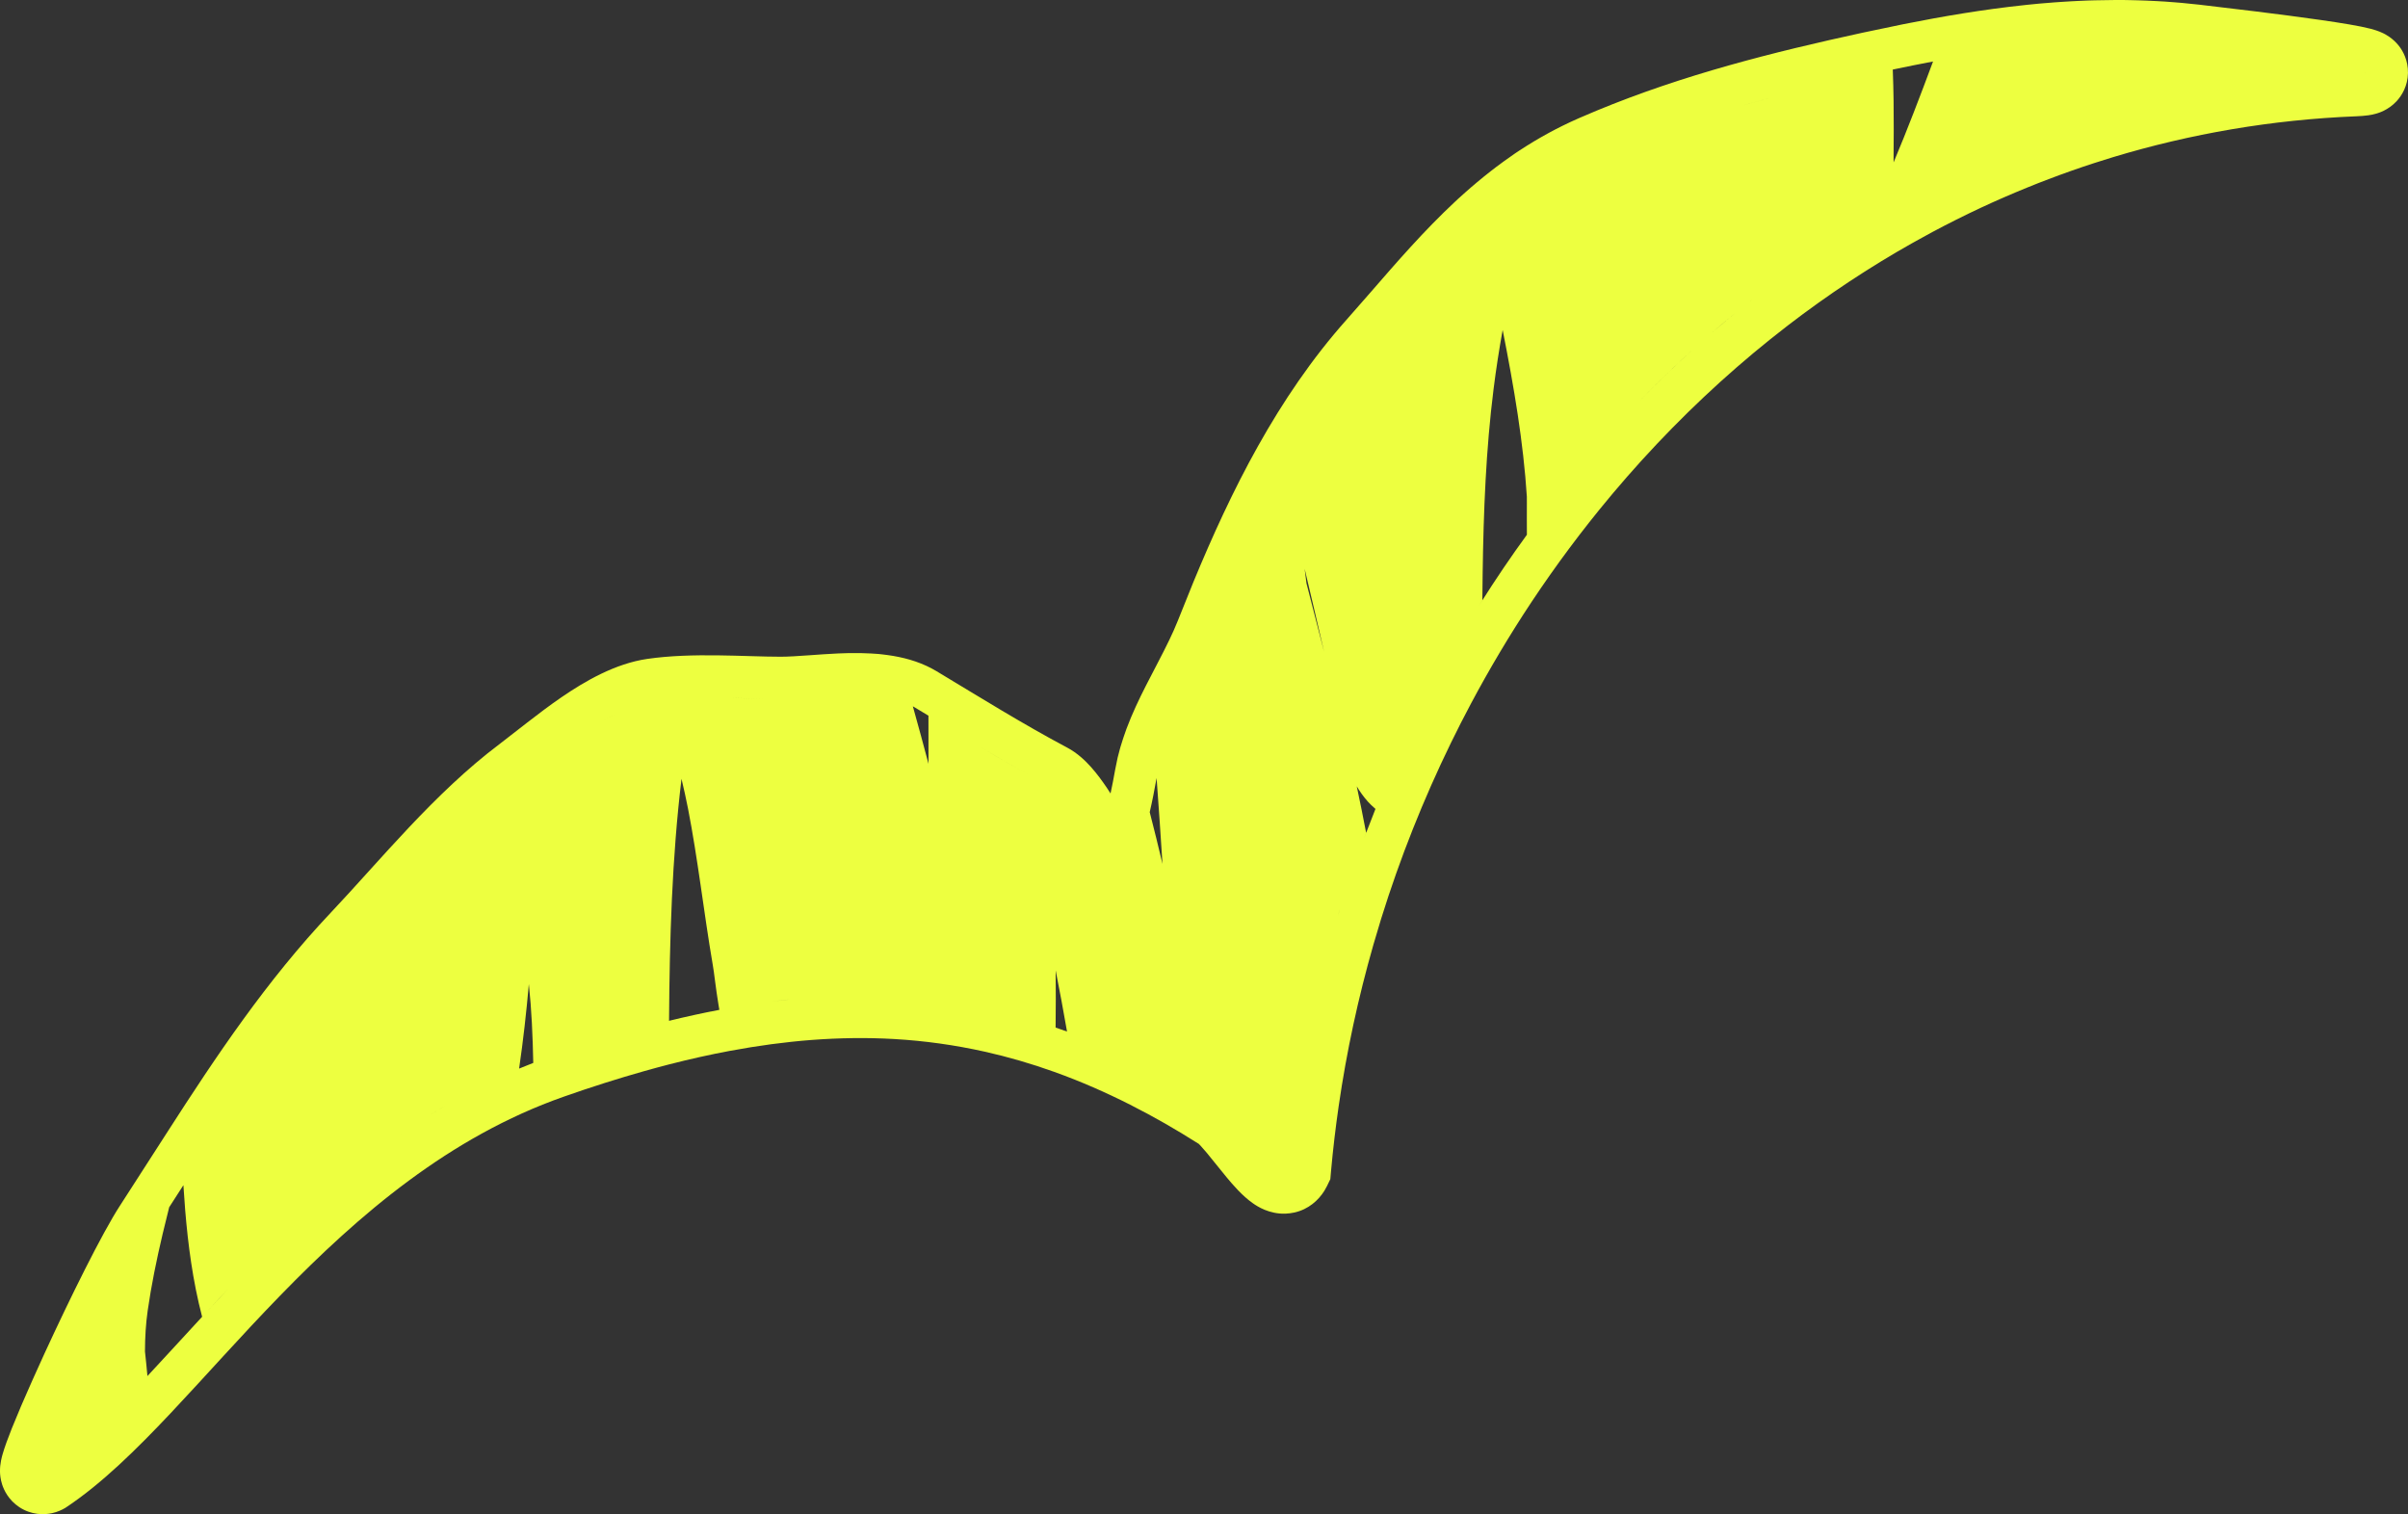 <?xml version="1.0" encoding="UTF-8"?> <svg xmlns="http://www.w3.org/2000/svg" viewBox="0 0 86.221 54.222" fill="none"><rect x="0" y="0" width="86.221" height="54.222" fill="#333333" stroke="none"/><path fill-rule="evenodd" clip-rule="evenodd" d="M76.283 0.005C76.378 0.007 76.472 0.009 76.567 0.012C76.664 0.015 76.76 0.018 76.857 0.022C76.971 0.026 77.086 0.032 77.2 0.038C77.305 0.043 77.41 0.049 77.516 0.056C77.63 0.064 77.744 0.073 77.859 0.082C77.945 0.089 78.03 0.095 78.116 0.103C78.328 0.122 78.54 0.143 78.753 0.168L80.745 0.406C81.532 0.503 82.381 0.613 83.111 0.718C83.809 0.819 84.495 0.928 84.89 1.032C84.976 1.055 85.157 1.104 85.336 1.192C85.386 1.217 85.673 1.352 85.906 1.656C86.042 1.835 86.228 2.164 86.22 2.613C86.212 3.079 85.999 3.424 85.81 3.627C85.509 3.95 85.152 4.048 85.103 4.063C84.982 4.1 84.874 4.118 84.806 4.128C84.665 4.148 84.514 4.158 84.374 4.164C81.34 4.285 78.427 4.792 75.659 5.628C75.433 5.697 75.208 5.767 74.984 5.84C74.435 6.018 73.892 6.21 73.356 6.414C73.094 6.513 72.833 6.615 72.575 6.721C72.017 6.948 71.466 7.188 70.922 7.442C70.336 7.716 69.758 8.006 69.189 8.31C68.957 8.434 68.726 8.561 68.497 8.69C66.934 9.569 65.438 10.562 64.017 11.654C63.807 11.816 63.599 11.979 63.392 12.145C61.753 13.459 60.218 14.908 58.798 16.469C58.779 16.49 58.76 16.511 58.741 16.532C58.409 16.898 58.084 17.271 57.765 17.649C57.727 17.694 57.689 17.74 57.652 17.785C56.647 18.986 55.708 20.247 54.837 21.558C54.057 22.733 53.333 23.95 52.667 25.2C52.42 25.663 52.182 26.131 51.952 26.602C50.964 28.628 50.127 30.733 49.455 32.895L49.172 33.843C48.631 35.733 48.215 37.661 47.932 39.614C47.82 40.389 47.728 41.168 47.658 41.95L47.634 42.225L47.513 42.475L47.418 42.646C47.208 42.98 46.854 43.306 46.349 43.419C46.344 43.42 46.339 43.42 46.335 43.421C46.293 43.43 46.25 43.438 46.206 43.444C46.196 43.445 46.187 43.447 46.177 43.448C46.127 43.454 46.075 43.459 46.022 43.461C45.447 43.478 45.024 43.204 44.86 43.088C44.484 42.825 44.141 42.425 43.92 42.158C43.792 42.004 43.662 41.843 43.545 41.696C43.425 41.545 43.316 41.409 43.213 41.286C43.025 41.061 42.938 40.979 42.93 40.968L42.949 40.978C42.732 40.84 42.515 40.706 42.3 40.576C41.906 40.338 41.514 40.115 41.125 39.904C40.239 39.425 39.363 39.013 38.494 38.666L38.493 38.665C38.247 38.567 38.001 38.474 37.756 38.386C36.921 38.086 36.091 37.846 35.261 37.66C34.185 37.42 33.11 37.271 32.028 37.208C31.052 37.151 30.064 37.165 29.054 37.241C28.106 37.314 27.14 37.444 26.15 37.629L26.149 37.628C25.429 37.763 24.696 37.926 23.949 38.118C23.661 38.192 23.371 38.271 23.079 38.353C22.138 38.618 21.174 38.924 20.182 39.273C16.091 40.711 12.859 43.486 10.036 46.39C8.594 47.874 7.379 49.26 6.103 50.613C4.884 51.905 3.653 53.118 2.398 53.957L2.315 54.01C2.213 54.069 2.059 54.144 1.861 54.187C1.567 54.251 1.121 54.252 0.694 53.972C0.3 53.712 0.139 53.353 0.076 53.158C0.012 52.959 0.002 52.79 0 52.702C-0.006 52.41 0.073 52.144 0.094 52.072C0.166 51.819 0.287 51.493 0.421 51.156C0.51 50.933 0.615 50.684 0.729 50.414V50.412C0.756 50.35 0.784 50.286 0.811 50.222C0.901 50.015 0.996 49.798 1.095 49.574C1.123 49.511 1.151 49.448 1.179 49.384C1.308 49.095 1.443 48.795 1.583 48.491C2.492 46.513 3.655 44.155 4.302 43.164L6.009 40.512C7.73 37.835 9.54 35.12 11.847 32.679C13.607 30.817 15.551 28.402 17.881 26.649L18.877 25.875C19.265 25.574 19.693 25.25 20.106 24.967C20.942 24.395 22.026 23.762 23.177 23.595C24.795 23.36 26.673 23.517 27.953 23.517C28.229 23.517 28.566 23.494 28.996 23.464C29.303 23.442 29.649 23.416 30.007 23.4L30.367 23.388C30.49 23.386 30.621 23.385 30.756 23.387C30.783 23.387 30.81 23.388 30.837 23.388C30.951 23.39 31.068 23.394 31.188 23.401C31.277 23.406 31.367 23.411 31.459 23.419C31.501 23.423 31.543 23.428 31.585 23.433C31.651 23.44 31.717 23.448 31.784 23.458C32.317 23.531 32.867 23.673 33.37 23.943C33.415 23.967 33.459 23.992 33.503 24.018C33.51 24.021 33.516 24.025 33.523 24.029C35.119 24.989 36.637 25.935 38.211 26.771C38.584 26.969 38.87 27.249 39.069 27.472C39.278 27.707 39.467 27.967 39.629 28.206C39.675 28.274 39.72 28.345 39.764 28.414C39.824 28.133 39.88 27.845 39.932 27.55L40.018 27.132C40.023 27.112 40.029 27.091 40.034 27.07C40.055 26.984 40.077 26.898 40.101 26.813C40.109 26.783 40.118 26.753 40.127 26.723C40.154 26.632 40.182 26.542 40.212 26.453C40.218 26.433 40.225 26.413 40.232 26.393C40.265 26.293 40.3 26.193 40.336 26.095C40.542 25.545 40.786 25.036 41.021 24.573C41.339 23.947 41.621 23.431 41.863 22.927C41.973 22.698 42.076 22.473 42.169 22.239L42.728 20.849C44.074 17.59 45.738 14.23 48.213 11.451L49.071 10.472C50.017 9.383 50.987 8.261 52.096 7.226C52.132 7.192 52.168 7.158 52.205 7.124C52.295 7.041 52.387 6.96 52.479 6.878C52.541 6.823 52.603 6.768 52.666 6.714C52.74 6.65 52.815 6.587 52.89 6.524C52.967 6.459 53.045 6.395 53.124 6.331C53.204 6.266 53.285 6.201 53.368 6.137C53.437 6.082 53.507 6.028 53.578 5.975C53.667 5.907 53.757 5.841 53.849 5.775C53.923 5.721 53.999 5.669 54.075 5.616C54.132 5.576 54.188 5.535 54.246 5.495L54.41 5.386C54.421 5.379 54.433 5.372 54.444 5.365C54.588 5.27 54.735 5.178 54.884 5.088C54.899 5.079 54.914 5.069 54.929 5.06C55.09 4.964 55.254 4.87 55.421 4.779C55.434 4.771 55.448 4.764 55.462 4.756C55.622 4.669 55.785 4.585 55.951 4.503C56.141 4.41 56.335 4.319 56.534 4.232L57.159 3.966C60.287 2.671 63.495 1.866 66.693 1.171L68.154 0.866C69.585 0.58 71.03 0.337 72.496 0.182C72.519 0.179 72.542 0.177 72.565 0.174C72.71 0.159 72.855 0.145 73.001 0.131C73.052 0.127 73.103 0.123 73.155 0.118C73.295 0.106 73.435 0.094 73.576 0.084C73.648 0.078 73.721 0.074 73.794 0.069C73.906 0.061 74.018 0.054 74.131 0.048C74.227 0.042 74.323 0.037 74.419 0.033C74.533 0.027 74.647 0.022 74.761 0.018C74.847 0.015 74.933 0.013 75.019 0.011C75.238 0.005 75.457 0.002 75.678 0.001C75.751 0.001 75.824 -0 75.898 0H76.027C76.112 0.001 76.198 0.004 76.283 0.005ZM6.058 43.231V43.233L6.057 43.234L5.826 44.177C5.605 45.113 5.418 46.027 5.288 46.935C5.221 47.406 5.192 47.89 5.191 48.398C5.224 48.69 5.252 48.983 5.279 49.276C5.905 48.604 6.557 47.89 7.237 47.153C6.898 45.859 6.733 44.558 6.631 43.34C6.607 43.041 6.586 42.741 6.567 42.443L6.566 42.442C6.398 42.705 6.228 42.968 6.058 43.231ZM7.898 46.441L7.433 46.943C7.679 46.678 7.928 46.409 8.182 46.14L7.898 46.441ZM5.911 43.461C5.85 43.554 5.79 43.649 5.729 43.743C5.838 43.573 5.948 43.404 6.057 43.234C6.008 43.31 5.959 43.385 5.911 43.461ZM14.352 40.621C14.363 40.614 14.373 40.607 14.383 40.6C14.385 40.599 14.386 40.598 14.387 40.597C14.375 40.605 14.364 40.613 14.352 40.621ZM15.638 39.78C15.548 39.835 15.459 39.891 15.37 39.947C15.451 39.896 15.533 39.845 15.615 39.795C15.623 39.79 15.63 39.785 15.638 39.78ZM15.81 39.677C15.785 39.691 15.761 39.706 15.736 39.721C15.747 39.714 15.759 39.708 15.77 39.702C15.828 39.667 15.885 39.631 15.944 39.597L15.81 39.677ZM18.936 35.239C18.848 36.24 18.736 37.251 18.587 38.266C18.754 38.196 18.923 38.129 19.094 38.063C19.074 37.094 19.034 36.16 18.936 35.239ZM37.799 34.75C37.805 35.411 37.806 36.096 37.797 36.797C37.933 36.842 38.069 36.891 38.206 36.939C38.078 36.208 37.944 35.478 37.799 34.75ZM23.956 36.555C24.563 36.406 25.163 36.275 25.757 36.162C25.748 36.109 25.739 36.058 25.731 36.01C25.678 35.696 25.637 35.387 25.604 35.136C25.569 34.866 25.545 34.683 25.52 34.543C25.359 33.605 25.222 32.628 25.087 31.703C24.949 30.761 24.809 29.849 24.636 28.96C24.564 28.594 24.485 28.236 24.402 27.889C24.061 30.74 23.976 33.612 23.956 36.555ZM28.119 35.806L27.645 35.861C27.851 35.835 28.056 35.813 28.261 35.792C28.214 35.796 28.167 35.801 28.119 35.806ZM47.943 32.664C47.931 32.705 47.92 32.745 47.907 32.786C47.931 32.709 47.954 32.632 47.978 32.556L47.943 32.664ZM41.413 27.86C41.341 28.266 41.262 28.676 41.167 29.083C41.325 29.699 41.479 30.317 41.624 30.937C41.56 29.915 41.488 28.889 41.413 27.86ZM48.58 28.158C48.699 28.712 48.809 29.267 48.916 29.822L48.842 30.015L48.917 29.823C49.025 29.536 49.136 29.251 49.25 28.967C49.131 28.866 49.039 28.772 48.975 28.702C48.82 28.529 48.691 28.344 48.58 28.158ZM35.696 27.099C36.094 27.331 36.494 27.558 36.896 27.78L36.295 27.443C35.895 27.216 35.498 26.983 35.102 26.748L35.696 27.099ZM32.686 25.295C32.877 25.977 33.064 26.664 33.246 27.352C33.246 26.778 33.245 26.203 33.244 25.628C33.077 25.527 32.91 25.426 32.743 25.326L32.742 25.325C32.723 25.314 32.704 25.304 32.685 25.293L32.686 25.295ZM21.874 25.651C21.772 25.707 21.67 25.765 21.568 25.826C21.772 25.705 21.977 25.592 22.182 25.493L21.874 25.651ZM27.39 25.024L26.39 24.999C26.316 24.997 26.242 24.996 26.167 24.994C26.578 25.004 26.987 25.016 27.39 25.024ZM46.78 20.889C46.989 21.703 47.199 22.521 47.412 23.345C47.184 22.355 46.95 21.363 46.714 20.368C46.735 20.542 46.758 20.715 46.78 20.889ZM53.804 11.815C53.678 12.515 53.568 13.22 53.479 13.931C53.206 16.102 53.12 18.287 53.088 20.53L53.077 21.495C53.036 21.56 52.994 21.625 52.953 21.69L53.038 21.558C53.557 20.736 54.102 19.933 54.672 19.149C54.671 18.962 54.67 18.781 54.67 18.616C54.67 18.367 54.671 18.173 54.671 18.003C54.671 17.802 54.669 17.769 54.672 17.807C54.546 15.829 54.209 13.86 53.804 11.815ZM59.764 13.31C59.382 13.675 59.005 14.047 58.637 14.427L59.285 13.773C59.444 13.617 59.604 13.463 59.764 13.31ZM60.622 12.51C60.332 12.772 60.047 13.04 59.764 13.31C59.825 13.252 59.885 13.192 59.947 13.134L60.622 12.51ZM62.14 11.205C61.861 11.433 61.584 11.665 61.311 11.901L62.013 11.309C62.055 11.274 62.098 11.239 62.14 11.205ZM62.664 10.783C62.665 10.782 62.665 10.781 62.666 10.78C62.687 10.764 62.708 10.748 62.728 10.732L62.664 10.783ZM69.214 2.202C68.734 2.292 68.254 2.391 67.773 2.491C67.803 3.262 67.809 4.017 67.807 4.631C67.805 5.017 67.802 5.282 67.802 5.552C67.801 5.656 67.802 5.744 67.802 5.816C68.296 4.641 68.757 3.434 69.213 2.206C69.213 2.205 69.213 2.203 69.214 2.202ZM63.242 3.547C62.898 3.638 62.556 3.733 62.215 3.83C62.588 3.724 62.962 3.621 63.338 3.522L63.242 3.547ZM84.672 2.61C84.683 2.606 84.689 2.602 84.695 2.598C84.698 2.596 84.702 2.594 84.703 2.592C84.699 2.598 84.689 2.604 84.672 2.61Z" fill="#EDFF40"></path></svg> 